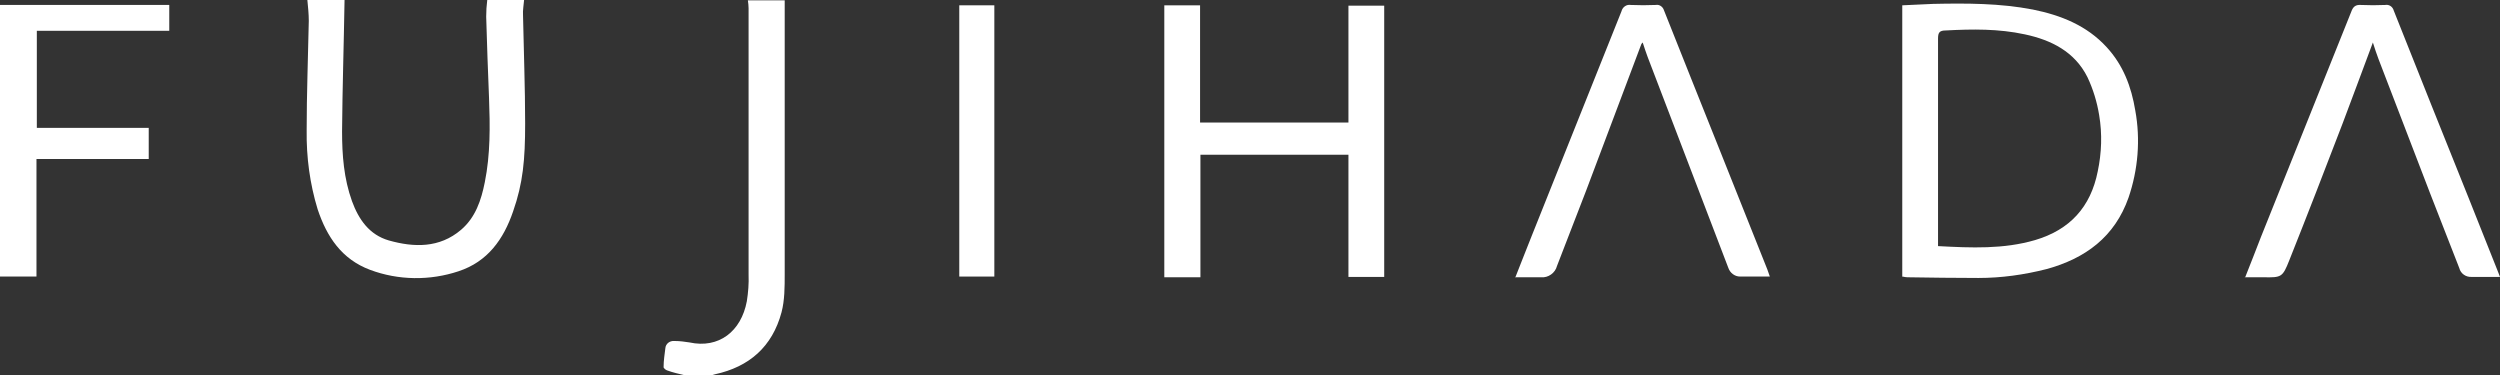 <svg viewBox="0 0 706 106" version="1.1" xmlns="http://www.w3.org/2000/svg" data-name="Livello 1" id="Livello_1">
  <rect x="0" y="0" width="706" height="106" fill="#333333" stroke="none"/>
  <defs>
    <style>
      .cls-1 {
        fill: #fff;
        stroke-width: 0px;
      }
    </style>
  </defs>
  <g data-name="Livello 2" id="Livello_2">
    <g data-name="Livello 1-2" id="Livello_1-2">
      <path d="M97.3,0c-.2,12.4-.6,24.8-.7,37.1,0,6.7.5,13.3,2.8,19.7,1.9,5.2,4.9,9.5,10.4,11.1,7.1,2,14.3,2.2,20.4-3,4.1-3.5,5.7-8.4,6.7-13.4,1.6-7.9,1.5-15.9,1.2-23.9-.3-7.6-.6-15.3-.8-22.9C137.3,3.1,137.4,1.6,137.6,0h10.4c-.1,1.4-.4,2.9-.3,4.3.2,10.2.6,20.4.6,30.6s-.6,16.8-3.4,24.8c-2.7,7.9-7.2,14.2-15.4,16.9-8.1,2.7-17,2.6-25-.4-8-3-12.2-9.3-14.8-17.1-2.2-7.2-3.2-14.7-3.1-22.3,0-10.3.4-20.6.6-30.9C87.2,4,87,2,86.8,0h10.4Z" class="cls-1"></path>
      <path d="M0,1.4h39.2c0,0,8.6,0,8.6,0v7.3H10.4v27.4h31.6v8.8H10.3v33.2H0V1.4Z" class="cls-1"></path>
      <path d="M193.5,106c-1.7-.4-3.5-.8-5.1-1.4-.4-.1-1.1-.7-1-1,0-1.8.3-3.6.5-5.3.1-1.2,1.2-2.1,2.5-2,0,0,.1,0,.2,0,1.4,0,2.8.2,4.1.4,8.3,1.8,14.6-3.1,16.2-11.6.4-2.5.6-5,.5-7.6,0-25.1,0-50.2,0-75.2,0-.7-.1-1.5-.2-2.2h10.4v77.3c0,3.6,0,7.4-.9,10.8-2.6,9.7-9.1,15.4-18.8,17.5-.4.1-.7.2-1.1.4h-7.3Z" class="cls-1"></path>
      <path d="M537.2,78.2V1.5c2.9-.1,5.8-.3,8.7-.4,9.4-.2,18.9-.2,28.2,1.6,7.9,1.6,15.2,4.5,20.8,10.6,4.7,5.1,7,11.2,8.1,17.9,1.5,8.2.8,16.7-1.9,24.6-3.9,11.1-12.2,17.2-23.2,20.2-6.3,1.6-12.7,2.5-19.2,2.5-6.7,0-13.4-.1-20.1-.2-.4,0-.8-.1-1.3-.2ZM547.3,69.5c9.4.5,18.5.9,27.4-1.7,9.8-2.9,15.7-9.3,17.7-19.4,1.1-5.2,1.3-10.6.4-15.9-.6-3.7-1.7-7.3-3.3-10.7-3.6-7.2-10.2-10.5-17.7-12.1-7.4-1.6-14.8-1.5-22.3-1.1-1.8,0-2.2.6-2.2,2.3,0,18.8,0,37.6,0,56.5,0,.6,0,1.3,0,2.1Z" class="cls-1"></path>
      <path d="M328.8,1.5h10.1v33.1h41.9V1.6h10.1v76.6h-10.1v-34.5h-41.8v34.6h-10.2V1.5Z" class="cls-1"></path>
      <path d="M634,78.4c1.6-4.1,3.1-7.8,4.5-11.5,8.5-21.2,17-42.4,25.5-63.6.5-1.4,1.2-2,2.7-1.9,2.3.1,4.6.1,6.9,0,1.1-.2,2.1.5,2.4,1.6,7,17.6,14,35.2,21.1,52.8l8.2,20.6c.2.5.4,1.1.7,1.8h-8c-1.6.1-3.1-.9-3.5-2.5-2.7-7-5.5-14-8.2-21-4.9-12.7-9.7-25.3-14.6-38-.6-1.6-1.1-3.1-1.6-4.7-2.9,7.7-5.7,15.4-8.6,23-4.9,12.8-9.9,25.7-15,38.5-1.9,4.8-2.2,4.9-7.3,4.8h-5.3Z" class="cls-1"></path>
      <path d="M427.9,78.4c1.6-4.2,3.2-8,4.7-11.9,8.4-21.1,16.9-42.2,25.3-63.3.3-1.2,1.4-2,2.6-1.8,2.4.1,4.7.1,7.1,0,1-.2,2,.5,2.3,1.5,5.1,12.9,10.3,25.8,15.4,38.6,4.6,11.5,9.2,23.1,13.8,34.6.2.6.4,1.2.7,2-2.9,0-5.7,0-8.4,0-1.5,0-2.8-1-3.3-2.4-7.6-19.8-15.2-39.7-22.8-59.6-.5-1.3-.9-2.6-1.4-4.1-.2.2-.3.3-.4.5-5.2,13.8-10.4,27.6-15.6,41.4-2.7,7.1-5.5,14.1-8.2,21.2-.5,2-2.5,3.4-4.5,3.2-2.4,0-4.8,0-7.4,0Z" class="cls-1"></path>
      <path d="M270.9,1.5h9.9v76.6h-9.9V1.5Z" class="cls-1"></path>
    </g>
  </g>
</svg>